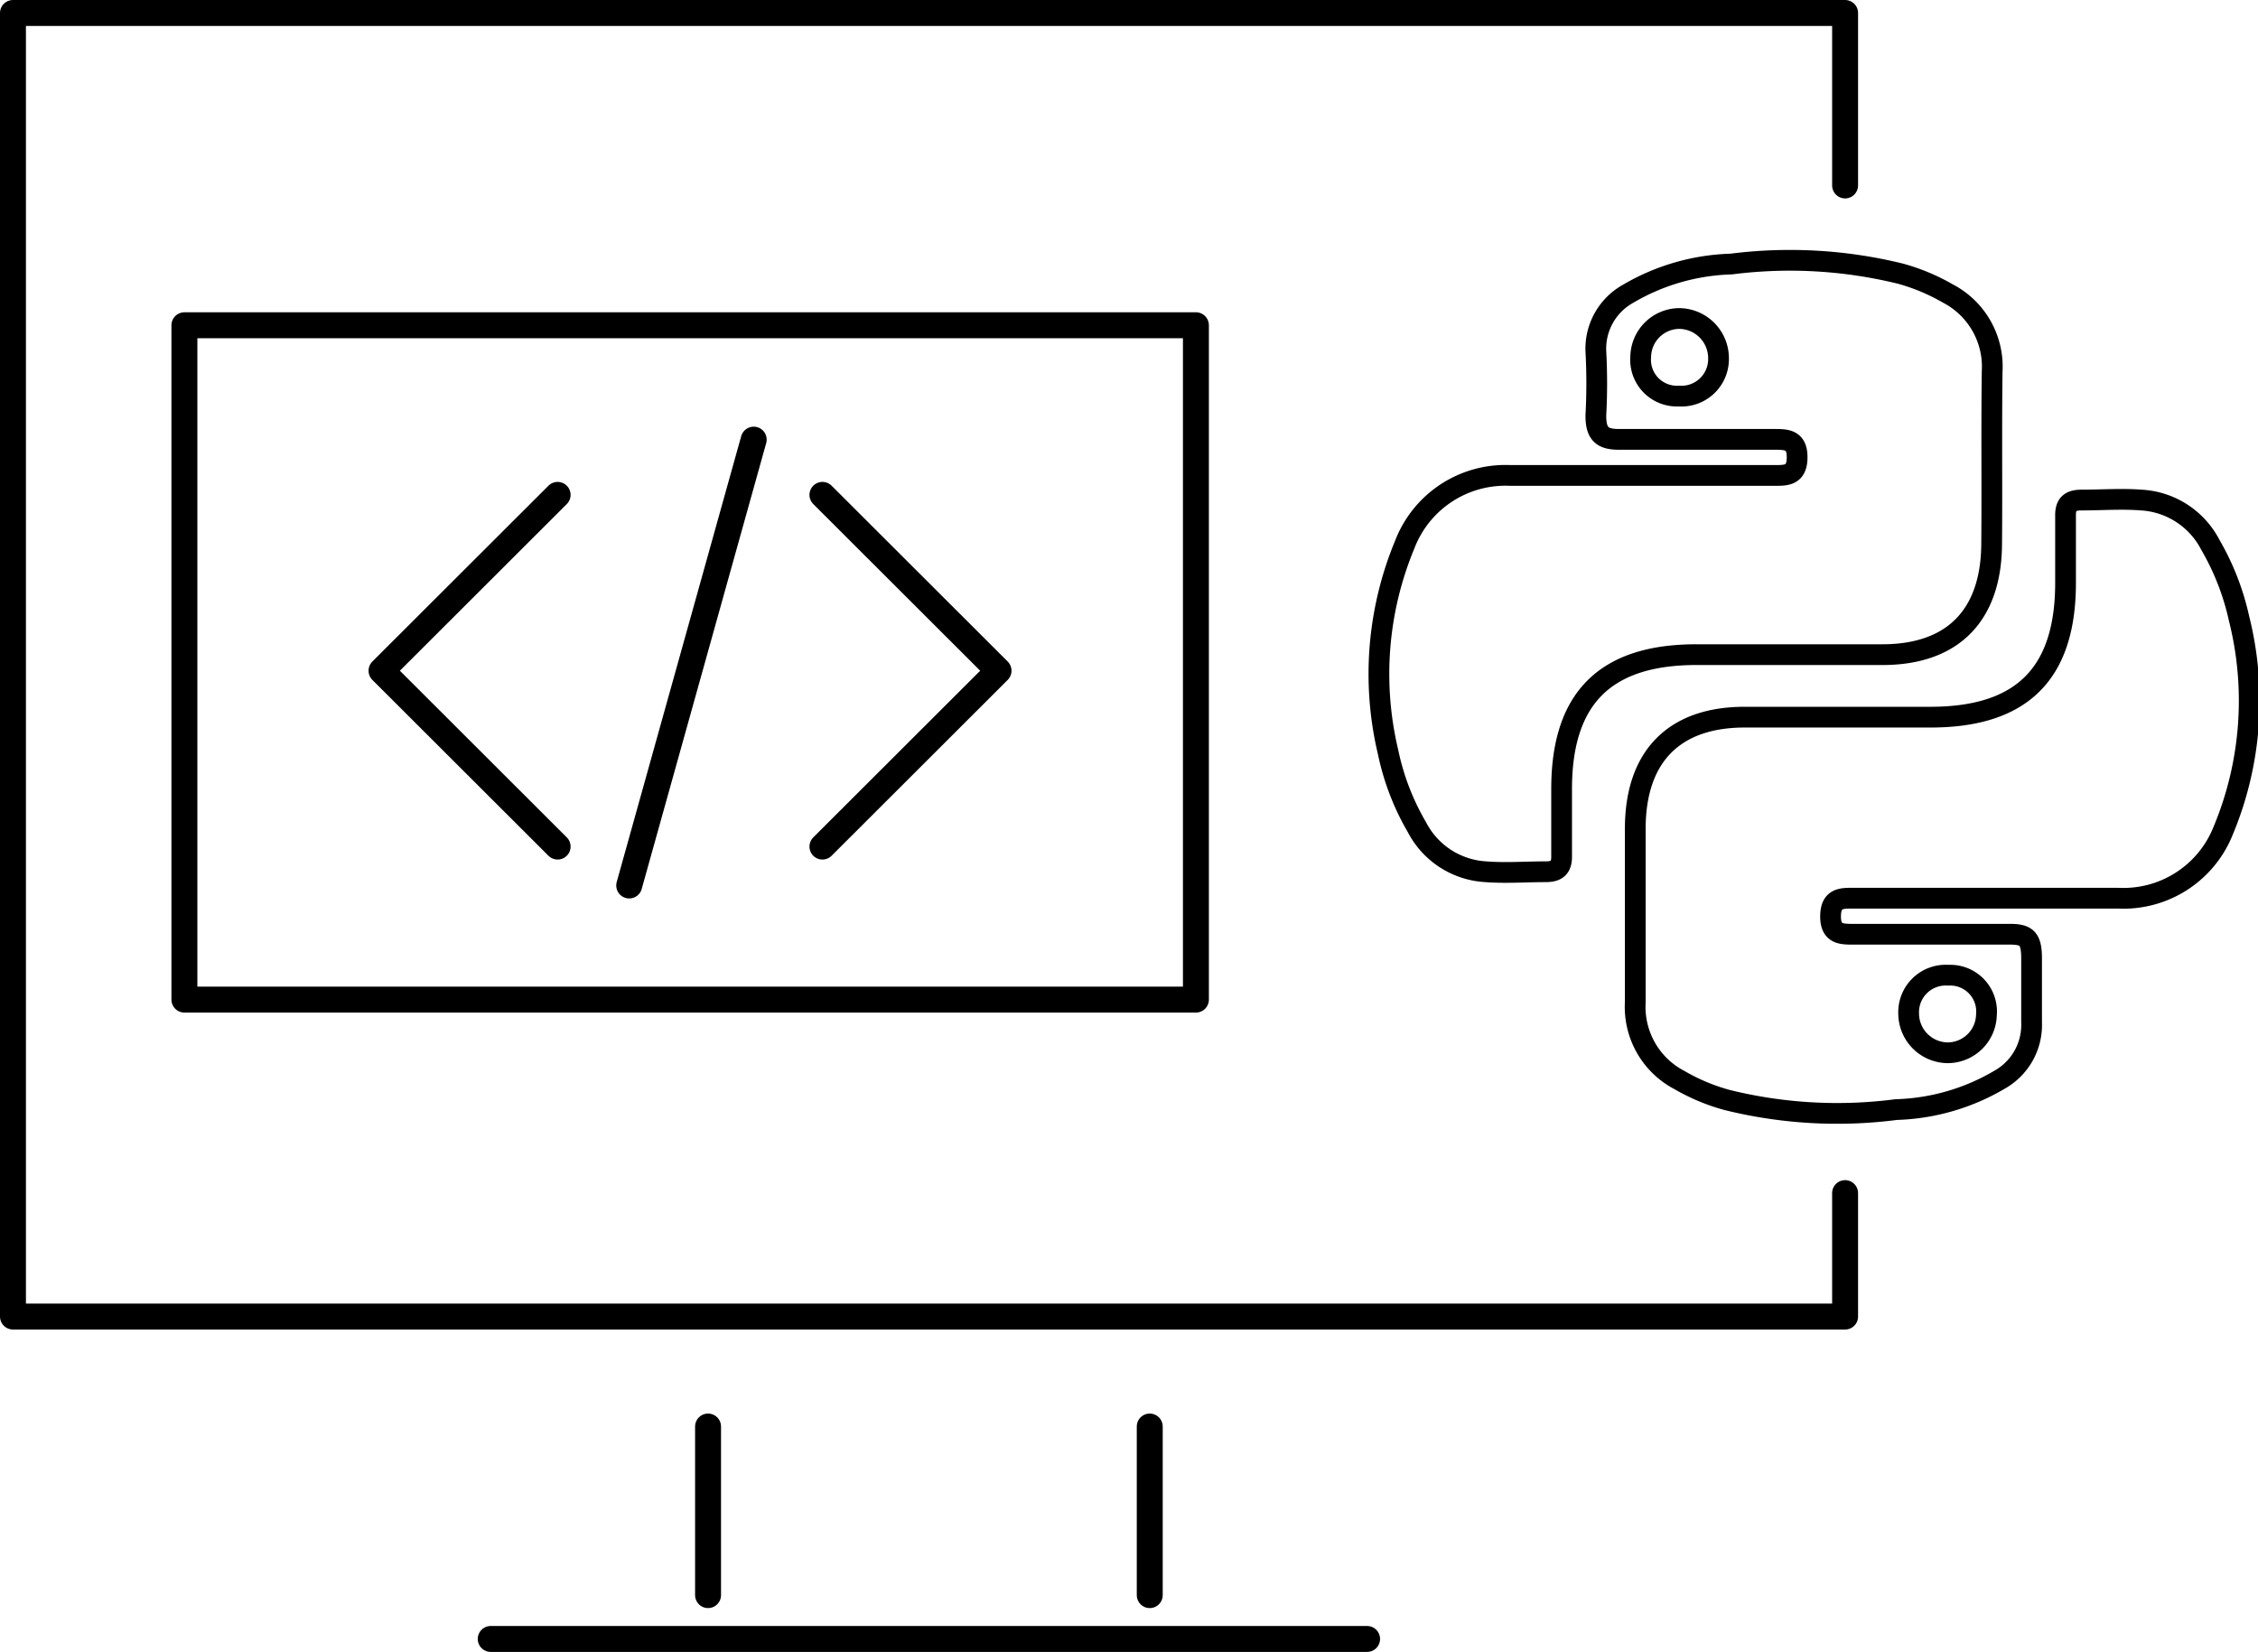 <svg xmlns="http://www.w3.org/2000/svg" viewBox="0 0 87.06 63.69"><defs><style>.cls-1,.cls-2{fill:none;stroke:#000;stroke-linecap:round;stroke-linejoin:round;}.cls-2{stroke-width:0.8px;}</style></defs><g id="Layer_2" data-name="Layer 2"><g id="_1170px_grid" data-name="1170px grid"><path class="cls-1" d="M71.14,7.15V.5H.5V50.76H71.14V46"/><line class="cls-1" x1="18.92" y1="63.19" x2="52.71" y2="63.19"/><line class="cls-1" x1="27.3" y1="61.5" x2="27.3" y2="55"/><line class="cls-1" x1="44.33" y1="61.5" x2="44.33" y2="55"/><path class="cls-2" d="M76.81,14.32a3.18,3.18,0,0,0-1.7-3,7.8,7.8,0,0,0-1.84-.77,17.89,17.89,0,0,0-6.52-.37,8.31,8.31,0,0,0-4,1.16,2.42,2.42,0,0,0-1.22,2.2,22.8,22.8,0,0,1,0,2.48c0,.72.25.93.94.92,2,0,3.95,0,5.93,0,.48,0,.9,0,.89.71s-.45.68-.91.68H63.11v0c-1.63,0-3.27,0-4.9,0A4.16,4.16,0,0,0,54.16,21a13,13,0,0,0-.64,8,9.61,9.61,0,0,0,1.11,2.89,3.19,3.19,0,0,0,2.65,1.72c.77.06,1.54,0,2.32,0,.45,0,.62-.18.61-.62,0-.86,0-1.71,0-2.57,0-3.52,1.7-5.19,5.23-5.18,2.38,0,4.76,0,7.14,0,2.72,0,4.19-1.52,4.21-4.25C76.81,18.81,76.78,16.57,76.81,14.32Zm-12.08.95a1.4,1.4,0,0,1-1.47-1.52,1.5,1.5,0,0,1,1.47-1.47,1.53,1.53,0,0,1,1.53,1.52A1.43,1.43,0,0,1,64.73,15.27Z"/><path class="cls-2" d="M86.33,23.85A9.88,9.88,0,0,0,85.22,21a3.2,3.2,0,0,0-2.65-1.72c-.77-.06-1.55,0-2.32,0-.45,0-.62.18-.61.62,0,.86,0,1.71,0,2.57,0,3.52-1.7,5.19-5.24,5.18-2.37,0-4.75,0-7.13,0-2.73,0-4.2,1.52-4.22,4.25,0,2.25,0,4.49,0,6.74a3.18,3.18,0,0,0,1.7,3,7.63,7.63,0,0,0,1.84.77,17.67,17.67,0,0,0,6.52.37,8.31,8.31,0,0,0,4-1.16,2.42,2.42,0,0,0,1.22-2.2c0-.82,0-1.66,0-2.48s-.24-.93-.93-.92c-2,0-4,0-5.93,0-.48,0-.9,0-.89-.71s.45-.68.91-.68h5.29v0c1.63,0,3.26,0,4.89,0a4.14,4.14,0,0,0,4.05-2.61A13,13,0,0,0,86.33,23.85ZM75.12,37.6a1.4,1.4,0,0,1,1.47,1.52,1.5,1.5,0,0,1-1.48,1.47,1.52,1.52,0,0,1-1.52-1.52A1.43,1.43,0,0,1,75.12,37.6Z"/><rect class="cls-1" x="7.11" y="12.54" width="39" height="26"/><line class="cls-1" x1="29.06" y1="16.95" x2="24.26" y2="34.14"/><polyline class="cls-1" points="31.71 19.08 38.5 25.86 31.71 32.64"/><polyline class="cls-1" points="21.5 19.08 14.71 25.86 21.5 32.64"/></g></g></svg>